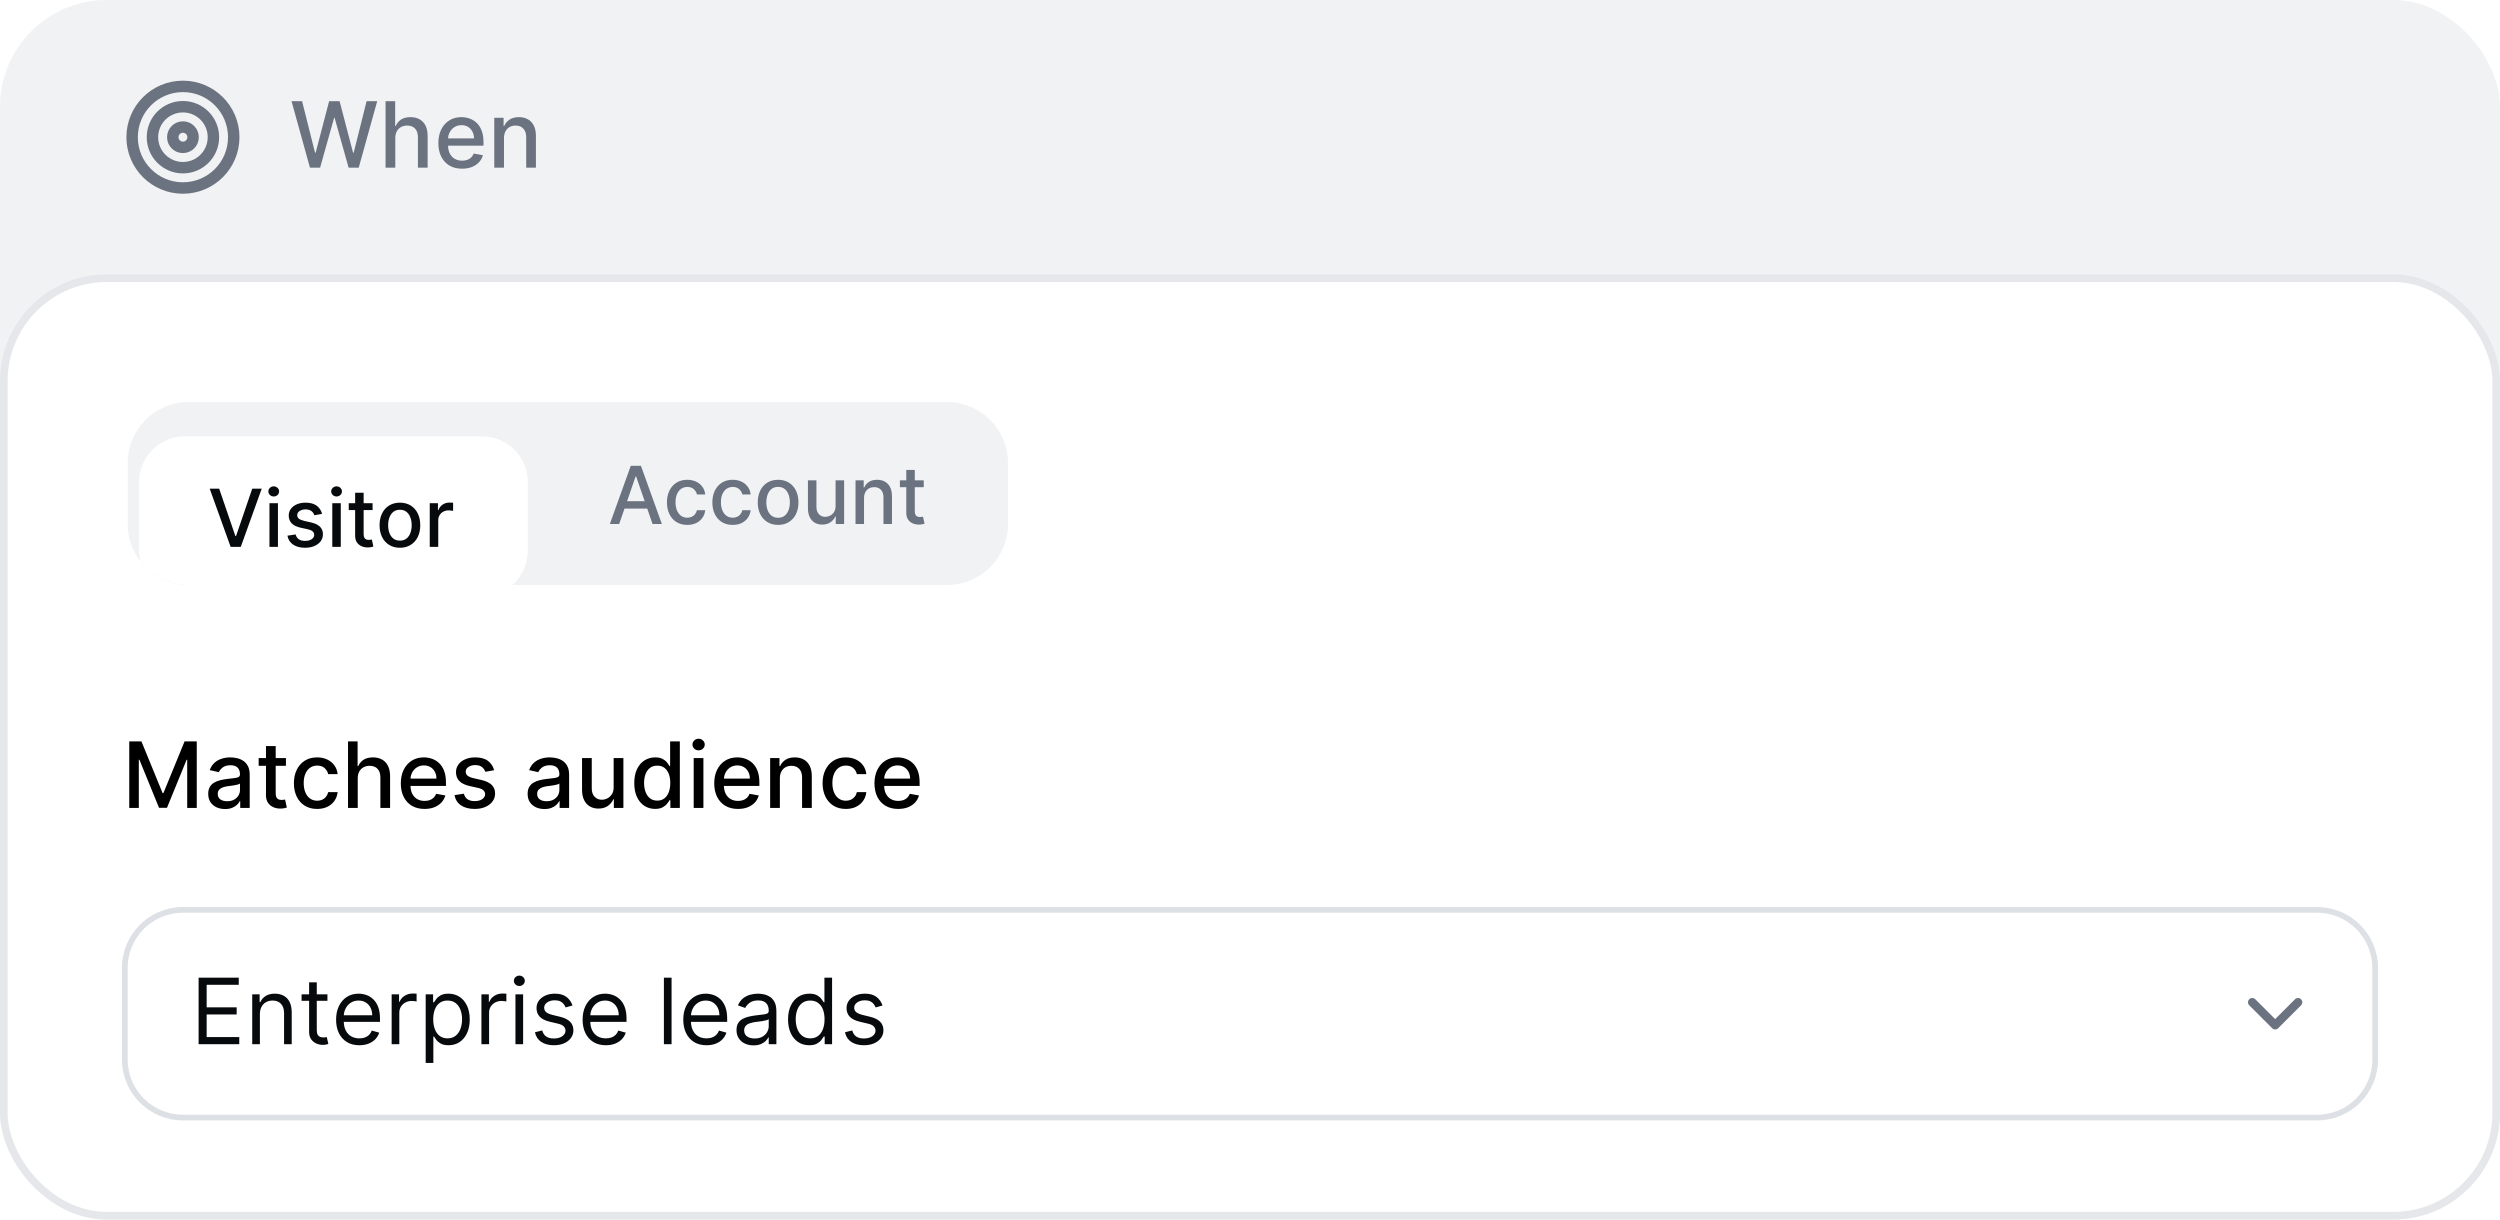 <svg width="328" height="160" viewBox="0 0 328 160" fill="none" xmlns="http://www.w3.org/2000/svg">
<rect width="328" height="160" rx="14" fill="#F0F2F4"/>
<g clip-path="url(#clip0_654_45912)">
<path d="M24.001 24.667C27.683 24.667 30.667 21.683 30.667 18.001C30.667 14.319 27.683 11.334 24.001 11.334C20.319 11.334 17.334 14.319 17.334 18.001C17.334 21.683 20.319 24.667 24.001 24.667Z" stroke="#6B7280" stroke-width="1.5" stroke-linecap="round" stroke-linejoin="round"/>
<path d="M24.001 22.001C26.21 22.001 28.001 20.21 28.001 18.001C28.001 15.791 26.21 14.001 24.001 14.001C21.791 14.001 20.001 15.791 20.001 18.001C20.001 20.21 21.791 22.001 24.001 22.001Z" stroke="#6B7280" stroke-width="1.5" stroke-linecap="round" stroke-linejoin="round"/>
<path d="M24.001 19.334C24.737 19.334 25.334 18.737 25.334 18.001C25.334 17.264 24.737 16.667 24.001 16.667C23.264 16.667 22.667 17.264 22.667 18.001C22.667 18.737 23.264 19.334 24.001 19.334Z" stroke="#6B7280" stroke-width="1.5" stroke-linecap="round" stroke-linejoin="round"/>
</g>
<path d="M40.668 22L38.247 13.273H39.632L41.332 20.031H41.413L43.182 13.273H44.554L46.322 20.035H46.403L48.099 13.273H49.489L47.064 22H45.739L43.902 15.463H43.834L41.997 22H40.668ZM51.861 18.114V22H50.587V13.273H51.844V16.52H51.925C52.078 16.168 52.313 15.888 52.628 15.68C52.944 15.473 53.355 15.369 53.864 15.369C54.313 15.369 54.705 15.462 55.04 15.646C55.378 15.831 55.64 16.107 55.824 16.473C56.012 16.837 56.105 17.291 56.105 17.837V22H54.831V17.99C54.831 17.51 54.708 17.138 54.461 16.874C54.213 16.607 53.87 16.473 53.429 16.473C53.128 16.473 52.858 16.537 52.62 16.665C52.384 16.793 52.198 16.98 52.061 17.227C51.928 17.472 51.861 17.767 51.861 18.114ZM60.627 22.132C59.982 22.132 59.426 21.994 58.961 21.719C58.498 21.44 58.14 21.05 57.887 20.547C57.637 20.041 57.512 19.449 57.512 18.77C57.512 18.099 57.637 17.509 57.887 16.997C58.14 16.486 58.492 16.087 58.944 15.8C59.398 15.513 59.929 15.369 60.537 15.369C60.907 15.369 61.265 15.43 61.611 15.553C61.958 15.675 62.269 15.867 62.544 16.128C62.82 16.389 63.037 16.729 63.196 17.146C63.355 17.561 63.435 18.065 63.435 18.659V19.111H58.232V18.156H62.186C62.186 17.821 62.118 17.524 61.982 17.266C61.846 17.004 61.654 16.798 61.407 16.648C61.162 16.497 60.875 16.422 60.546 16.422C60.188 16.422 59.875 16.51 59.608 16.686C59.344 16.859 59.14 17.087 58.995 17.368C58.853 17.646 58.782 17.949 58.782 18.276V19.021C58.782 19.459 58.858 19.831 59.012 20.138C59.168 20.445 59.385 20.679 59.664 20.841C59.942 21 60.267 21.079 60.64 21.079C60.881 21.079 61.101 21.046 61.3 20.977C61.499 20.906 61.671 20.801 61.816 20.662C61.961 20.523 62.071 20.351 62.148 20.146L63.354 20.364C63.258 20.719 63.084 21.03 62.834 21.297C62.587 21.561 62.276 21.767 61.901 21.915C61.529 22.06 61.104 22.132 60.627 22.132ZM66.123 18.114V22H64.849V15.454H66.072V16.52H66.153C66.303 16.173 66.539 15.895 66.86 15.685C67.184 15.474 67.592 15.369 68.083 15.369C68.529 15.369 68.92 15.463 69.255 15.651C69.59 15.835 69.85 16.111 70.035 16.477C70.219 16.844 70.312 17.297 70.312 17.837V22H69.038V17.99C69.038 17.516 68.914 17.145 68.667 16.878C68.42 16.608 68.08 16.473 67.648 16.473C67.353 16.473 67.09 16.537 66.86 16.665C66.633 16.793 66.452 16.98 66.319 17.227C66.188 17.472 66.123 17.767 66.123 18.114Z" fill="#6B7280"/>
<rect x="0.5" y="36.5" width="327" height="123" rx="13.5" fill="white"/>
<rect x="0.5" y="36.5" width="327" height="123" rx="13.5" stroke="#E5E7EB"/>
<g filter="url(#filter0_i_654_45912)">
<g clip-path="url(#clip1_654_45912)">
<path d="M16 60C16 55.582 19.582 52 24 52H123.5C127.918 52 131.5 55.582 131.5 60V68C131.5 72.418 127.918 76 123.5 76H24C19.582 76 16 72.418 16 68V60Z" fill="#F0F2F4"/>
<g filter="url(#filter1_dd_654_45912)">
<path d="M17.5 59.5C17.5 56.186 20.186 53.5 23.5 53.5H62.5C65.814 53.5 68.5 56.186 68.5 59.5V68.5C68.5 71.814 65.814 74.5 62.5 74.5H23.5C20.186 74.5 17.5 71.814 17.5 68.5V59.5Z" fill="white"/>
<path d="M28.006 60.364L30.132 66.583H30.218L32.343 60.364H33.588L30.84 68H29.509L26.761 60.364H28.006ZM34.602 68V62.273H35.716V68H34.602ZM35.165 61.389C34.971 61.389 34.804 61.324 34.665 61.195C34.528 61.063 34.46 60.907 34.46 60.725C34.46 60.541 34.528 60.385 34.665 60.255C34.804 60.124 34.971 60.058 35.165 60.058C35.358 60.058 35.524 60.124 35.66 60.255C35.8 60.385 35.869 60.541 35.869 60.725C35.869 60.907 35.8 61.063 35.66 61.195C35.524 61.324 35.358 61.389 35.165 61.389ZM41.508 63.671L40.498 63.85C40.455 63.721 40.388 63.598 40.296 63.481C40.207 63.364 40.085 63.268 39.931 63.194C39.777 63.119 39.584 63.082 39.353 63.082C39.037 63.082 38.774 63.153 38.562 63.294C38.351 63.434 38.245 63.614 38.245 63.835C38.245 64.026 38.316 64.181 38.458 64.297C38.6 64.414 38.828 64.51 39.144 64.585L40.054 64.793C40.581 64.915 40.974 65.103 41.232 65.356C41.491 65.61 41.62 65.939 41.62 66.344C41.62 66.688 41.52 66.993 41.322 67.262C41.125 67.528 40.85 67.737 40.498 67.888C40.147 68.04 39.741 68.116 39.278 68.116C38.637 68.116 38.114 67.979 37.709 67.705C37.303 67.43 37.055 67.038 36.963 66.531L38.04 66.367C38.107 66.648 38.245 66.86 38.454 67.004C38.663 67.146 38.935 67.217 39.271 67.217C39.636 67.217 39.928 67.141 40.147 66.99C40.366 66.835 40.475 66.648 40.475 66.427C40.475 66.248 40.408 66.097 40.274 65.975C40.142 65.853 39.94 65.761 39.666 65.699L38.697 65.487C38.162 65.365 37.767 65.171 37.511 64.905C37.257 64.639 37.13 64.302 37.13 63.895C37.13 63.557 37.225 63.261 37.414 63.007C37.603 62.754 37.864 62.556 38.197 62.414C38.53 62.27 38.912 62.198 39.342 62.198C39.961 62.198 40.448 62.332 40.803 62.601C41.159 62.867 41.394 63.224 41.508 63.671ZM42.846 68V62.273H43.961V68H42.846ZM43.409 61.389C43.215 61.389 43.048 61.324 42.909 61.195C42.772 61.063 42.704 60.907 42.704 60.725C42.704 60.541 42.772 60.385 42.909 60.255C43.048 60.124 43.215 60.058 43.409 60.058C43.603 60.058 43.768 60.124 43.905 60.255C44.044 60.385 44.113 60.541 44.113 60.725C44.113 60.907 44.044 61.063 43.905 61.195C43.768 61.324 43.603 61.389 43.409 61.389ZM48.134 62.273V63.168H45.005V62.273H48.134ZM45.844 60.901H46.959V66.318C46.959 66.535 46.992 66.697 47.056 66.807C47.121 66.914 47.204 66.987 47.306 67.027C47.41 67.064 47.524 67.083 47.645 67.083C47.735 67.083 47.813 67.076 47.88 67.064C47.947 67.052 48 67.042 48.037 67.034L48.238 67.955C48.174 67.98 48.082 68.005 47.962 68.03C47.843 68.057 47.694 68.072 47.515 68.075C47.222 68.079 46.948 68.027 46.695 67.918C46.441 67.809 46.236 67.64 46.079 67.411C45.923 67.182 45.844 66.895 45.844 66.549V60.901ZM51.718 68.116C51.181 68.116 50.713 67.993 50.312 67.746C49.912 67.5 49.601 67.156 49.38 66.714C49.159 66.271 49.048 65.754 49.048 65.162C49.048 64.568 49.159 64.049 49.38 63.604C49.601 63.159 49.912 62.813 50.312 62.567C50.713 62.321 51.181 62.198 51.718 62.198C52.255 62.198 52.724 62.321 53.124 62.567C53.524 62.813 53.835 63.159 54.056 63.604C54.277 64.049 54.388 64.568 54.388 65.162C54.388 65.754 54.277 66.271 54.056 66.714C53.835 67.156 53.524 67.5 53.124 67.746C52.724 67.993 52.255 68.116 51.718 68.116ZM51.722 67.18C52.07 67.18 52.358 67.088 52.587 66.904C52.816 66.72 52.985 66.475 53.094 66.169C53.206 65.864 53.262 65.527 53.262 65.159C53.262 64.793 53.206 64.458 53.094 64.152C52.985 63.844 52.816 63.596 52.587 63.41C52.358 63.224 52.07 63.13 51.722 63.13C51.371 63.13 51.081 63.224 50.849 63.41C50.621 63.596 50.45 63.844 50.339 64.152C50.229 64.458 50.174 64.793 50.174 65.159C50.174 65.527 50.229 65.864 50.339 66.169C50.45 66.475 50.621 66.72 50.849 66.904C51.081 67.088 51.371 67.18 51.722 67.18ZM55.632 68V62.273H56.71V63.182H56.77C56.874 62.874 57.058 62.632 57.321 62.455C57.587 62.276 57.888 62.187 58.224 62.187C58.293 62.187 58.375 62.19 58.47 62.194C58.567 62.199 58.643 62.206 58.697 62.213V63.279C58.653 63.267 58.573 63.253 58.459 63.239C58.344 63.221 58.23 63.212 58.116 63.212C57.852 63.212 57.617 63.268 57.411 63.38C57.207 63.489 57.045 63.642 56.926 63.839C56.807 64.033 56.747 64.254 56.747 64.502V68H55.632Z" fill="#070A0D"/>
</g>
<path d="M80.484 68H79.261L82.009 60.364H83.34L86.088 68H84.865L82.706 61.751H82.647L80.484 68ZM80.689 65.01H84.656V65.979H80.689V65.01ZM89.422 68.116C88.867 68.116 88.39 67.99 87.99 67.739C87.592 67.485 87.286 67.136 87.073 66.691C86.859 66.246 86.752 65.737 86.752 65.162C86.752 64.581 86.861 64.067 87.08 63.623C87.299 63.175 87.607 62.826 88.005 62.575C88.403 62.324 88.871 62.198 89.41 62.198C89.846 62.198 90.233 62.279 90.574 62.441C90.914 62.6 91.189 62.823 91.398 63.112C91.609 63.4 91.735 63.737 91.775 64.122H90.689C90.63 63.854 90.493 63.623 90.279 63.429C90.068 63.235 89.785 63.138 89.429 63.138C89.118 63.138 88.846 63.22 88.613 63.384C88.381 63.545 88.201 63.777 88.072 64.077C87.943 64.376 87.878 64.729 87.878 65.136C87.878 65.554 87.941 65.914 88.068 66.218C88.195 66.521 88.374 66.756 88.605 66.922C88.839 67.089 89.114 67.172 89.429 67.172C89.64 67.172 89.832 67.134 90.003 67.057C90.177 66.977 90.323 66.864 90.44 66.717C90.559 66.571 90.642 66.394 90.689 66.188H91.775C91.735 66.558 91.614 66.889 91.413 67.18C91.212 67.471 90.942 67.699 90.604 67.866C90.268 68.032 89.874 68.116 89.422 68.116ZM95.379 68.116C94.825 68.116 94.348 67.99 93.947 67.739C93.55 67.485 93.244 67.136 93.03 66.691C92.816 66.246 92.71 65.737 92.71 65.162C92.71 64.581 92.819 64.067 93.038 63.623C93.256 63.175 93.565 62.826 93.962 62.575C94.36 62.324 94.829 62.198 95.368 62.198C95.803 62.198 96.191 62.279 96.531 62.441C96.872 62.6 97.147 62.823 97.355 63.112C97.567 63.4 97.692 63.737 97.732 64.122H96.647C96.587 63.854 96.451 63.623 96.237 63.429C96.025 63.235 95.742 63.138 95.387 63.138C95.076 63.138 94.804 63.22 94.57 63.384C94.339 63.545 94.159 63.777 94.029 64.077C93.9 64.376 93.835 64.729 93.835 65.136C93.835 65.554 93.899 65.914 94.026 66.218C94.153 66.521 94.332 66.756 94.563 66.922C94.796 67.089 95.071 67.172 95.387 67.172C95.598 67.172 95.789 67.134 95.961 67.057C96.135 66.977 96.28 66.864 96.397 66.717C96.516 66.571 96.6 66.394 96.647 66.188H97.732C97.692 66.558 97.572 66.889 97.37 67.18C97.169 67.471 96.899 67.699 96.561 67.866C96.226 68.032 95.832 68.116 95.379 68.116ZM101.337 68.116C100.8 68.116 100.331 67.993 99.931 67.746C99.531 67.5 99.22 67.156 98.999 66.714C98.778 66.271 98.667 65.754 98.667 65.162C98.667 64.568 98.778 64.049 98.999 63.604C99.22 63.159 99.531 62.813 99.931 62.567C100.331 62.321 100.8 62.198 101.337 62.198C101.874 62.198 102.342 62.321 102.742 62.567C103.143 62.813 103.453 63.159 103.675 63.604C103.896 64.049 104.006 64.568 104.006 65.162C104.006 65.754 103.896 66.271 103.675 66.714C103.453 67.156 103.143 67.5 102.742 67.746C102.342 67.993 101.874 68.116 101.337 68.116ZM101.34 67.18C101.688 67.18 101.977 67.088 102.206 66.904C102.434 66.72 102.603 66.475 102.713 66.169C102.824 65.864 102.88 65.527 102.88 65.159C102.88 64.793 102.824 64.458 102.713 64.152C102.603 63.844 102.434 63.596 102.206 63.41C101.977 63.224 101.688 63.13 101.34 63.13C100.99 63.13 100.699 63.224 100.468 63.41C100.239 63.596 100.069 63.844 99.957 64.152C99.848 64.458 99.793 64.793 99.793 65.159C99.793 65.527 99.848 65.864 99.957 66.169C100.069 66.475 100.239 66.72 100.468 66.904C100.699 67.088 100.99 67.18 101.34 67.18ZM108.879 65.625V62.273H109.998V68H108.901V67.008H108.842C108.71 67.314 108.499 67.569 108.208 67.772C107.919 67.974 107.56 68.075 107.13 68.075C106.762 68.075 106.437 67.994 106.153 67.832C105.872 67.668 105.651 67.426 105.49 67.105C105.33 66.784 105.251 66.388 105.251 65.916V62.273H106.366V65.781C106.366 66.172 106.474 66.482 106.69 66.714C106.906 66.945 107.187 67.06 107.533 67.06C107.742 67.06 107.949 67.008 108.156 66.904C108.364 66.799 108.537 66.641 108.674 66.43C108.813 66.219 108.881 65.951 108.879 65.625ZM112.61 64.599V68H111.496V62.273H112.566V63.205H112.637C112.768 62.902 112.975 62.658 113.256 62.474C113.539 62.29 113.896 62.198 114.326 62.198C114.716 62.198 115.058 62.28 115.351 62.444C115.644 62.606 115.872 62.847 116.033 63.168C116.195 63.488 116.276 63.885 116.276 64.357V68H115.161V64.491C115.161 64.076 115.053 63.752 114.836 63.518C114.62 63.282 114.323 63.164 113.945 63.164C113.687 63.164 113.457 63.22 113.256 63.332C113.057 63.444 112.899 63.608 112.782 63.824C112.668 64.038 112.61 64.296 112.61 64.599ZM120.444 62.273V63.168H117.316V62.273H120.444ZM118.155 60.901H119.27V66.318C119.27 66.535 119.302 66.697 119.367 66.807C119.431 66.914 119.515 66.987 119.617 67.027C119.721 67.064 119.834 67.083 119.956 67.083C120.045 67.083 120.124 67.076 120.191 67.064C120.258 67.052 120.31 67.042 120.347 67.034L120.549 67.955C120.484 67.98 120.392 68.005 120.273 68.03C120.154 68.057 120.004 68.072 119.825 68.075C119.532 68.079 119.259 68.027 119.005 67.918C118.752 67.809 118.547 67.64 118.39 67.411C118.233 67.182 118.155 66.895 118.155 66.549V60.901Z" fill="#6B7280"/>
</g>
</g>
<path d="M16.959 97.273H18.557L21.335 104.057H21.438L24.216 97.273H25.814V106H24.561V99.685H24.48L21.906 105.987H20.866L18.293 99.68H18.212V106H16.959V97.273ZM29.531 106.145C29.116 106.145 28.741 106.068 28.406 105.915C28.071 105.759 27.805 105.533 27.609 105.237C27.416 104.942 27.319 104.58 27.319 104.151C27.319 103.781 27.39 103.477 27.532 103.239C27.674 103 27.866 102.811 28.108 102.672C28.349 102.533 28.619 102.428 28.917 102.357C29.216 102.286 29.52 102.232 29.829 102.195C30.221 102.149 30.539 102.112 30.784 102.084C31.028 102.053 31.206 102.003 31.316 101.935C31.427 101.866 31.483 101.756 31.483 101.602V101.572C31.483 101.2 31.378 100.912 31.167 100.707C30.96 100.503 30.65 100.401 30.238 100.401C29.809 100.401 29.471 100.496 29.224 100.686C28.98 100.874 28.811 101.082 28.717 101.312L27.52 101.04C27.662 100.642 27.869 100.321 28.142 100.077C28.417 99.829 28.734 99.651 29.092 99.54C29.45 99.426 29.826 99.369 30.221 99.369C30.483 99.369 30.76 99.401 31.052 99.463C31.348 99.523 31.623 99.633 31.879 99.796C32.137 99.957 32.349 100.189 32.514 100.49C32.679 100.788 32.761 101.176 32.761 101.653V106H31.517V105.105H31.466C31.383 105.27 31.26 105.432 31.095 105.591C30.93 105.75 30.718 105.882 30.46 105.987C30.201 106.092 29.892 106.145 29.531 106.145ZM29.808 105.122C30.16 105.122 30.461 105.053 30.711 104.913C30.964 104.774 31.156 104.592 31.287 104.368C31.42 104.141 31.487 103.898 31.487 103.639V102.795C31.441 102.841 31.353 102.884 31.223 102.923C31.095 102.96 30.948 102.993 30.784 103.021C30.619 103.047 30.459 103.071 30.302 103.094C30.146 103.114 30.015 103.131 29.91 103.145C29.663 103.176 29.437 103.229 29.233 103.303C29.031 103.376 28.869 103.483 28.747 103.622C28.628 103.759 28.568 103.94 28.568 104.168C28.568 104.483 28.684 104.722 28.917 104.884C29.15 105.043 29.447 105.122 29.808 105.122ZM37.514 99.454V100.477H33.938V99.454H37.514ZM34.897 97.886H36.171V104.078C36.171 104.325 36.208 104.511 36.282 104.636C36.356 104.759 36.451 104.842 36.568 104.888C36.687 104.93 36.816 104.952 36.955 104.952C37.057 104.952 37.147 104.945 37.224 104.93C37.3 104.916 37.36 104.905 37.403 104.896L37.633 105.949C37.559 105.977 37.454 106.006 37.318 106.034C37.181 106.065 37.011 106.082 36.806 106.085C36.471 106.091 36.158 106.031 35.869 105.906C35.579 105.781 35.344 105.588 35.166 105.327C34.986 105.065 34.897 104.737 34.897 104.342V97.886ZM41.61 106.132C40.976 106.132 40.431 105.989 39.973 105.702C39.519 105.412 39.169 105.013 38.925 104.504C38.681 103.996 38.559 103.413 38.559 102.757C38.559 102.092 38.684 101.506 38.934 100.997C39.184 100.486 39.536 100.087 39.99 99.8C40.445 99.513 40.98 99.369 41.597 99.369C42.094 99.369 42.537 99.462 42.926 99.646C43.316 99.828 43.63 100.084 43.868 100.413C44.11 100.743 44.253 101.128 44.299 101.568H43.059C42.99 101.261 42.834 100.997 42.59 100.776C42.348 100.554 42.025 100.443 41.618 100.443C41.263 100.443 40.952 100.537 40.685 100.724C40.421 100.909 40.215 101.173 40.067 101.517C39.919 101.858 39.846 102.261 39.846 102.727C39.846 103.205 39.918 103.616 40.063 103.963C40.208 104.31 40.412 104.578 40.676 104.768C40.944 104.959 41.258 105.054 41.618 105.054C41.86 105.054 42.078 105.01 42.275 104.922C42.473 104.831 42.64 104.702 42.773 104.534C42.909 104.366 43.005 104.165 43.059 103.929H44.299C44.253 104.352 44.115 104.73 43.885 105.062C43.655 105.395 43.347 105.656 42.961 105.847C42.577 106.037 42.127 106.132 41.61 106.132ZM46.935 102.114V106H45.661V97.273H46.918V100.52H46.999C47.153 100.168 47.387 99.888 47.702 99.68C48.018 99.473 48.43 99.369 48.938 99.369C49.387 99.369 49.779 99.462 50.114 99.646C50.452 99.831 50.714 100.107 50.898 100.473C51.086 100.837 51.18 101.291 51.18 101.837V106H49.906V101.99C49.906 101.51 49.782 101.138 49.535 100.874C49.288 100.607 48.944 100.473 48.504 100.473C48.202 100.473 47.932 100.537 47.694 100.665C47.458 100.793 47.272 100.98 47.136 101.227C47.002 101.472 46.935 101.767 46.935 102.114ZM55.701 106.132C55.056 106.132 54.501 105.994 54.035 105.719C53.572 105.44 53.214 105.05 52.961 104.547C52.711 104.041 52.586 103.449 52.586 102.77C52.586 102.099 52.711 101.509 52.961 100.997C53.214 100.486 53.566 100.087 54.018 99.8C54.472 99.513 55.004 99.369 55.611 99.369C55.981 99.369 56.339 99.43 56.685 99.553C57.032 99.675 57.343 99.867 57.619 100.128C57.894 100.389 58.111 100.729 58.271 101.146C58.43 101.561 58.509 102.065 58.509 102.659V103.111H53.306V102.156H57.261C57.261 101.821 57.193 101.524 57.056 101.266C56.92 101.004 56.728 100.798 56.481 100.648C56.236 100.497 55.95 100.422 55.62 100.422C55.262 100.422 54.95 100.51 54.682 100.686C54.418 100.859 54.214 101.087 54.069 101.368C53.927 101.646 53.856 101.949 53.856 102.276V103.021C53.856 103.459 53.932 103.831 54.086 104.138C54.242 104.445 54.459 104.679 54.738 104.841C55.016 105 55.342 105.08 55.714 105.08C55.955 105.08 56.175 105.045 56.374 104.977C56.573 104.906 56.745 104.801 56.89 104.662C57.035 104.523 57.146 104.351 57.222 104.146L58.428 104.364C58.332 104.719 58.158 105.03 57.908 105.297C57.661 105.561 57.35 105.767 56.975 105.915C56.603 106.06 56.178 106.132 55.701 106.132ZM64.828 101.053L63.673 101.257C63.625 101.109 63.548 100.969 63.443 100.835C63.341 100.702 63.201 100.592 63.025 100.507C62.849 100.422 62.629 100.379 62.365 100.379C62.004 100.379 61.703 100.46 61.461 100.622C61.22 100.781 61.099 100.987 61.099 101.24C61.099 101.459 61.18 101.635 61.342 101.768C61.504 101.902 61.765 102.011 62.126 102.097L63.166 102.335C63.768 102.474 64.217 102.689 64.512 102.979C64.808 103.268 64.956 103.645 64.956 104.108C64.956 104.5 64.842 104.849 64.615 105.156C64.39 105.46 64.076 105.699 63.673 105.872C63.272 106.045 62.808 106.132 62.279 106.132C61.547 106.132 60.949 105.976 60.485 105.663C60.022 105.348 59.738 104.901 59.633 104.321L60.865 104.134C60.941 104.455 61.099 104.697 61.338 104.862C61.576 105.024 61.887 105.105 62.271 105.105C62.689 105.105 63.022 105.018 63.272 104.845C63.522 104.669 63.647 104.455 63.647 104.202C63.647 103.997 63.571 103.825 63.417 103.686C63.267 103.547 63.035 103.442 62.723 103.371L61.615 103.128C61.004 102.989 60.552 102.767 60.26 102.463C59.97 102.159 59.825 101.774 59.825 101.308C59.825 100.922 59.933 100.584 60.149 100.294C60.365 100.004 60.663 99.778 61.044 99.617C61.424 99.452 61.86 99.369 62.352 99.369C63.059 99.369 63.616 99.523 64.022 99.829C64.429 100.134 64.697 100.541 64.828 101.053ZM71.437 106.145C71.022 106.145 70.647 106.068 70.312 105.915C69.977 105.759 69.711 105.533 69.515 105.237C69.322 104.942 69.225 104.58 69.225 104.151C69.225 103.781 69.296 103.477 69.439 103.239C69.581 103 69.772 102.811 70.014 102.672C70.255 102.533 70.525 102.428 70.823 102.357C71.122 102.286 71.426 102.232 71.735 102.195C72.127 102.149 72.446 102.112 72.69 102.084C72.934 102.053 73.112 102.003 73.223 101.935C73.334 101.866 73.389 101.756 73.389 101.602V101.572C73.389 101.2 73.284 100.912 73.073 100.707C72.866 100.503 72.556 100.401 72.144 100.401C71.716 100.401 71.377 100.496 71.13 100.686C70.886 100.874 70.717 101.082 70.623 101.312L69.426 101.04C69.568 100.642 69.775 100.321 70.048 100.077C70.323 99.829 70.64 99.651 70.998 99.54C71.356 99.426 71.733 99.369 72.127 99.369C72.389 99.369 72.666 99.401 72.959 99.463C73.254 99.523 73.529 99.633 73.785 99.796C74.044 99.957 74.255 100.189 74.42 100.49C74.585 100.788 74.667 101.176 74.667 101.653V106H73.423V105.105H73.372C73.289 105.27 73.166 105.432 73.001 105.591C72.836 105.75 72.625 105.882 72.366 105.987C72.108 106.092 71.798 106.145 71.437 106.145ZM71.714 105.122C72.066 105.122 72.368 105.053 72.618 104.913C72.87 104.774 73.062 104.592 73.193 104.368C73.326 104.141 73.393 103.898 73.393 103.639V102.795C73.348 102.841 73.26 102.884 73.129 102.923C73.001 102.96 72.855 102.993 72.69 103.021C72.525 103.047 72.365 103.071 72.209 103.094C72.052 103.114 71.921 103.131 71.816 103.145C71.569 103.176 71.343 103.229 71.139 103.303C70.937 103.376 70.775 103.483 70.653 103.622C70.534 103.759 70.474 103.94 70.474 104.168C70.474 104.483 70.591 104.722 70.823 104.884C71.056 105.043 71.353 105.122 71.714 105.122ZM80.511 103.286V99.454H81.789V106H80.536V104.866H80.468C80.317 105.216 80.076 105.507 79.744 105.74C79.414 105.97 79.004 106.085 78.512 106.085C78.092 106.085 77.719 105.993 77.396 105.808C77.075 105.621 76.822 105.344 76.637 104.977C76.455 104.611 76.364 104.158 76.364 103.618V99.454H77.638V103.464C77.638 103.911 77.762 104.266 78.009 104.53C78.256 104.794 78.577 104.926 78.972 104.926C79.211 104.926 79.448 104.866 79.684 104.747C79.923 104.628 80.12 104.447 80.276 104.206C80.435 103.964 80.513 103.658 80.511 103.286ZM85.951 106.128C85.423 106.128 84.951 105.993 84.537 105.723C84.125 105.45 83.801 105.062 83.565 104.56C83.332 104.054 83.216 103.447 83.216 102.74C83.216 102.033 83.334 101.428 83.569 100.925C83.808 100.422 84.135 100.037 84.549 99.77C84.964 99.503 85.434 99.369 85.96 99.369C86.366 99.369 86.693 99.438 86.94 99.574C87.19 99.707 87.383 99.864 87.519 100.043C87.659 100.222 87.767 100.379 87.843 100.516H87.92V97.273H89.194V106H87.95V104.982H87.843C87.767 105.121 87.656 105.28 87.511 105.459C87.369 105.638 87.173 105.794 86.923 105.928C86.673 106.061 86.349 106.128 85.951 106.128ZM86.233 105.041C86.599 105.041 86.909 104.945 87.162 104.751C87.417 104.555 87.61 104.284 87.741 103.938C87.875 103.591 87.941 103.187 87.941 102.727C87.941 102.273 87.876 101.875 87.745 101.534C87.615 101.193 87.423 100.928 87.17 100.737C86.917 100.547 86.605 100.452 86.233 100.452C85.849 100.452 85.529 100.551 85.274 100.75C85.018 100.949 84.825 101.22 84.694 101.564C84.566 101.908 84.502 102.295 84.502 102.727C84.502 103.165 84.568 103.558 84.698 103.908C84.829 104.257 85.022 104.534 85.278 104.739C85.537 104.94 85.855 105.041 86.233 105.041ZM91.013 106V99.454H92.287V106H91.013ZM91.656 98.445C91.435 98.445 91.244 98.371 91.085 98.223C90.929 98.072 90.851 97.894 90.851 97.686C90.851 97.476 90.929 97.297 91.085 97.149C91.244 96.999 91.435 96.923 91.656 96.923C91.878 96.923 92.067 96.999 92.223 97.149C92.382 97.297 92.462 97.476 92.462 97.686C92.462 97.894 92.382 98.072 92.223 98.223C92.067 98.371 91.878 98.445 91.656 98.445ZM96.822 106.132C96.177 106.132 95.622 105.994 95.156 105.719C94.693 105.44 94.335 105.05 94.082 104.547C93.832 104.041 93.707 103.449 93.707 102.77C93.707 102.099 93.832 101.509 94.082 100.997C94.335 100.486 94.687 100.087 95.139 99.8C95.593 99.513 96.125 99.369 96.733 99.369C97.102 99.369 97.46 99.43 97.806 99.553C98.153 99.675 98.464 99.867 98.74 100.128C99.015 100.389 99.233 100.729 99.392 101.146C99.551 101.561 99.63 102.065 99.63 102.659V103.111H94.427V102.156H98.382C98.382 101.821 98.314 101.524 98.177 101.266C98.041 101.004 97.849 100.798 97.602 100.648C97.358 100.497 97.071 100.422 96.741 100.422C96.383 100.422 96.071 100.51 95.804 100.686C95.539 100.859 95.335 101.087 95.19 101.368C95.048 101.646 94.977 101.949 94.977 102.276V103.021C94.977 103.459 95.054 103.831 95.207 104.138C95.363 104.445 95.581 104.679 95.859 104.841C96.137 105 96.463 105.08 96.835 105.08C97.076 105.08 97.296 105.045 97.495 104.977C97.694 104.906 97.866 104.801 98.011 104.662C98.156 104.523 98.267 104.351 98.343 104.146L99.549 104.364C99.453 104.719 99.279 105.03 99.029 105.297C98.782 105.561 98.471 105.767 98.096 105.915C97.724 106.06 97.299 106.132 96.822 106.132ZM102.318 102.114V106H101.044V99.454H102.267V100.52H102.348C102.499 100.173 102.734 99.895 103.055 99.685C103.379 99.474 103.787 99.369 104.278 99.369C104.724 99.369 105.115 99.463 105.45 99.651C105.786 99.835 106.045 100.111 106.23 100.477C106.415 100.844 106.507 101.297 106.507 101.837V106H105.233V101.99C105.233 101.516 105.109 101.145 104.862 100.878C104.615 100.608 104.276 100.473 103.844 100.473C103.548 100.473 103.286 100.537 103.055 100.665C102.828 100.793 102.648 100.98 102.514 101.227C102.384 101.472 102.318 101.767 102.318 102.114ZM110.973 106.132C110.339 106.132 109.794 105.989 109.337 105.702C108.882 105.412 108.533 105.013 108.288 104.504C108.044 103.996 107.922 103.413 107.922 102.757C107.922 102.092 108.047 101.506 108.297 100.997C108.547 100.486 108.899 100.087 109.354 99.8C109.808 99.513 110.344 99.369 110.96 99.369C111.457 99.369 111.901 99.462 112.29 99.646C112.679 99.828 112.993 100.084 113.232 100.413C113.473 100.743 113.616 101.128 113.662 101.568H112.422C112.354 101.261 112.197 100.997 111.953 100.776C111.712 100.554 111.388 100.443 110.982 100.443C110.626 100.443 110.315 100.537 110.048 100.724C109.784 100.909 109.578 101.173 109.43 101.517C109.283 101.858 109.209 102.261 109.209 102.727C109.209 103.205 109.281 103.616 109.426 103.963C109.571 104.31 109.776 104.578 110.04 104.768C110.307 104.959 110.621 105.054 110.982 105.054C111.223 105.054 111.442 105.01 111.638 104.922C111.837 104.831 112.003 104.702 112.136 104.534C112.273 104.366 112.368 104.165 112.422 103.929H113.662C113.616 104.352 113.479 104.73 113.249 105.062C113.018 105.395 112.71 105.656 112.324 105.847C111.94 106.037 111.49 106.132 110.973 106.132ZM117.846 106.132C117.201 106.132 116.645 105.994 116.179 105.719C115.716 105.44 115.358 105.05 115.105 104.547C114.855 104.041 114.73 103.449 114.73 102.77C114.73 102.099 114.855 101.509 115.105 100.997C115.358 100.486 115.711 100.087 116.162 99.8C116.617 99.513 117.148 99.369 117.756 99.369C118.125 99.369 118.483 99.43 118.83 99.553C119.176 99.675 119.488 99.867 119.763 100.128C120.039 100.389 120.256 100.729 120.415 101.146C120.574 101.561 120.654 102.065 120.654 102.659V103.111H115.451V102.156H119.405C119.405 101.821 119.337 101.524 119.201 101.266C119.064 101.004 118.873 100.798 118.625 100.648C118.381 100.497 118.094 100.422 117.765 100.422C117.407 100.422 117.094 100.51 116.827 100.686C116.563 100.859 116.358 101.087 116.213 101.368C116.071 101.646 116 101.949 116 102.276V103.021C116 103.459 116.077 103.831 116.23 104.138C116.387 104.445 116.604 104.679 116.882 104.841C117.161 105 117.486 105.08 117.858 105.08C118.1 105.08 118.32 105.045 118.519 104.977C118.718 104.906 118.89 104.801 119.034 104.662C119.179 104.523 119.29 104.351 119.367 104.146L120.573 104.364C120.476 104.719 120.303 105.03 120.053 105.297C119.806 105.561 119.495 105.767 119.12 105.915C118.748 106.06 118.323 106.132 117.846 106.132Z" fill="black"/>
<g filter="url(#filter2_dd_654_45912)">
<path d="M16 124C16 119.582 19.582 116 24 116H304C308.418 116 312 119.582 312 124V136C312 140.418 308.418 144 304 144H24C19.582 144 16 140.418 16 136V124Z" fill="white"/>
<path d="M24 116.375H304C308.211 116.375 311.625 119.789 311.625 124V136C311.625 140.211 308.211 143.625 304 143.625H24C19.789 143.625 16.375 140.211 16.375 136V124C16.375 119.789 19.789 116.375 24 116.375Z" stroke="#DDE0E4" stroke-width="0.75"/>
<path d="M26.057 134V125.273H31.324V126.21H27.114V129.159H31.051V130.097H27.114V133.062H31.392V134H26.057ZM34.098 130.062V134H33.092V127.455H34.064V128.477H34.149C34.303 128.145 34.535 127.878 34.848 127.676C35.16 127.472 35.564 127.369 36.058 127.369C36.501 127.369 36.889 127.46 37.222 127.642C37.554 127.821 37.812 128.094 37.997 128.46C38.182 128.824 38.274 129.284 38.274 129.841V134H37.269V129.909C37.269 129.395 37.135 128.994 36.868 128.707C36.601 128.418 36.234 128.273 35.769 128.273C35.447 128.273 35.16 128.342 34.908 128.482C34.658 128.621 34.46 128.824 34.315 129.091C34.17 129.358 34.098 129.682 34.098 130.062ZM42.959 127.455V128.307H39.566V127.455H42.959ZM40.555 125.886H41.561V132.125C41.561 132.409 41.602 132.622 41.684 132.764C41.77 132.903 41.877 132.997 42.008 133.045C42.142 133.091 42.282 133.114 42.43 133.114C42.541 133.114 42.632 133.108 42.703 133.097C42.774 133.082 42.831 133.071 42.873 133.062L43.078 133.966C43.01 133.991 42.914 134.017 42.792 134.043C42.67 134.071 42.515 134.085 42.328 134.085C42.044 134.085 41.765 134.024 41.492 133.902C41.223 133.78 40.998 133.594 40.819 133.344C40.643 133.094 40.555 132.778 40.555 132.398V125.886ZM47.145 134.136C46.515 134.136 45.971 133.997 45.513 133.719C45.059 133.438 44.708 133.045 44.461 132.543C44.216 132.037 44.094 131.449 44.094 130.778C44.094 130.108 44.216 129.517 44.461 129.006C44.708 128.491 45.051 128.091 45.492 127.804C45.935 127.514 46.452 127.369 47.043 127.369C47.384 127.369 47.721 127.426 48.053 127.54C48.385 127.653 48.688 127.838 48.961 128.094C49.233 128.347 49.451 128.682 49.613 129.099C49.775 129.517 49.855 130.031 49.855 130.642V131.068H44.81V130.199H48.833C48.833 129.83 48.759 129.5 48.611 129.21C48.466 128.92 48.259 128.692 47.989 128.524C47.722 128.357 47.407 128.273 47.043 128.273C46.642 128.273 46.296 128.372 46.003 128.571C45.713 128.767 45.49 129.023 45.334 129.338C45.178 129.653 45.1 129.991 45.1 130.352V130.932C45.1 131.426 45.185 131.845 45.355 132.189C45.529 132.53 45.769 132.79 46.076 132.969C46.383 133.145 46.739 133.233 47.145 133.233C47.409 133.233 47.648 133.196 47.861 133.122C48.077 133.045 48.263 132.932 48.419 132.781C48.576 132.628 48.696 132.437 48.782 132.21L49.753 132.483C49.651 132.812 49.479 133.102 49.238 133.352C48.996 133.599 48.698 133.793 48.343 133.932C47.988 134.068 47.588 134.136 47.145 134.136ZM51.385 134V127.455H52.357V128.443H52.425C52.544 128.119 52.76 127.857 53.073 127.655C53.385 127.453 53.738 127.352 54.13 127.352C54.203 127.352 54.296 127.354 54.407 127.357C54.517 127.359 54.601 127.364 54.658 127.369V128.392C54.624 128.384 54.546 128.371 54.424 128.354C54.304 128.334 54.178 128.324 54.044 128.324C53.726 128.324 53.442 128.391 53.192 128.524C52.945 128.655 52.749 128.837 52.604 129.07C52.462 129.3 52.391 129.562 52.391 129.858V134H51.385ZM55.85 136.455V127.455H56.822V128.494H56.941C57.015 128.381 57.117 128.236 57.248 128.06C57.381 127.881 57.572 127.722 57.819 127.582C58.069 127.44 58.407 127.369 58.833 127.369C59.384 127.369 59.87 127.507 60.291 127.783C60.711 128.058 61.039 128.449 61.275 128.955C61.511 129.46 61.629 130.057 61.629 130.744C61.629 131.438 61.511 132.038 61.275 132.547C61.039 133.053 60.712 133.445 60.295 133.723C59.877 133.999 59.396 134.136 58.85 134.136C58.43 134.136 58.093 134.067 57.84 133.928C57.587 133.786 57.393 133.625 57.256 133.446C57.12 133.264 57.015 133.114 56.941 132.994H56.856V136.455H55.85ZM56.839 130.727C56.839 131.222 56.911 131.658 57.056 132.036C57.201 132.411 57.413 132.705 57.691 132.918C57.969 133.128 58.31 133.233 58.714 133.233C59.134 133.233 59.485 133.122 59.766 132.901C60.05 132.676 60.264 132.375 60.406 131.997C60.55 131.616 60.623 131.193 60.623 130.727C60.623 130.267 60.552 129.852 60.41 129.483C60.271 129.111 60.059 128.817 59.775 128.601C59.494 128.382 59.14 128.273 58.714 128.273C58.305 128.273 57.961 128.376 57.682 128.584C57.404 128.788 57.194 129.075 57.052 129.445C56.91 129.811 56.839 130.239 56.839 130.727ZM63.163 134V127.455H64.134V128.443H64.202C64.322 128.119 64.538 127.857 64.85 127.655C65.163 127.453 65.515 127.352 65.907 127.352C65.981 127.352 66.073 127.354 66.184 127.357C66.295 127.359 66.379 127.364 66.435 127.369V128.392C66.401 128.384 66.323 128.371 66.201 128.354C66.082 128.334 65.955 128.324 65.822 128.324C65.504 128.324 65.219 128.391 64.969 128.524C64.722 128.655 64.526 128.837 64.381 129.07C64.239 129.3 64.168 129.562 64.168 129.858V134H63.163ZM67.627 134V127.455H68.633V134H67.627ZM68.139 126.364C67.943 126.364 67.774 126.297 67.632 126.163C67.493 126.03 67.423 125.869 67.423 125.682C67.423 125.494 67.493 125.334 67.632 125.2C67.774 125.067 67.943 125 68.139 125C68.335 125 68.502 125.067 68.642 125.2C68.784 125.334 68.855 125.494 68.855 125.682C68.855 125.869 68.784 126.03 68.642 126.163C68.502 126.297 68.335 126.364 68.139 126.364ZM75.112 128.92L74.208 129.176C74.151 129.026 74.067 128.879 73.957 128.737C73.849 128.592 73.701 128.473 73.513 128.379C73.326 128.286 73.086 128.239 72.793 128.239C72.393 128.239 72.059 128.331 71.792 128.516C71.528 128.697 71.396 128.929 71.396 129.21C71.396 129.46 71.487 129.658 71.668 129.803C71.85 129.947 72.134 130.068 72.521 130.165L73.492 130.403C74.077 130.545 74.513 130.763 74.8 131.055C75.087 131.345 75.231 131.719 75.231 132.176C75.231 132.551 75.123 132.886 74.907 133.182C74.694 133.477 74.396 133.71 74.012 133.881C73.629 134.051 73.183 134.136 72.674 134.136C72.006 134.136 71.454 133.991 71.016 133.702C70.579 133.412 70.302 132.989 70.185 132.432L71.14 132.193C71.231 132.545 71.403 132.81 71.656 132.986C71.911 133.162 72.245 133.25 72.657 133.25C73.126 133.25 73.498 133.151 73.773 132.952C74.052 132.75 74.191 132.509 74.191 132.227C74.191 132 74.112 131.81 73.952 131.656C73.793 131.5 73.549 131.384 73.219 131.307L72.129 131.051C71.529 130.909 71.089 130.689 70.808 130.391C70.529 130.089 70.39 129.713 70.39 129.261C70.39 128.892 70.494 128.565 70.701 128.281C70.911 127.997 71.197 127.774 71.558 127.612C71.921 127.45 72.333 127.369 72.793 127.369C73.441 127.369 73.95 127.511 74.319 127.795C74.691 128.08 74.955 128.455 75.112 128.92ZM79.489 134.136C78.858 134.136 78.314 133.997 77.857 133.719C77.402 133.438 77.052 133.045 76.804 132.543C76.56 132.037 76.438 131.449 76.438 130.778C76.438 130.108 76.56 129.517 76.804 129.006C77.052 128.491 77.395 128.091 77.836 127.804C78.279 127.514 78.796 127.369 79.387 127.369C79.728 127.369 80.064 127.426 80.397 127.54C80.729 127.653 81.032 127.838 81.304 128.094C81.577 128.347 81.794 128.682 81.956 129.099C82.118 129.517 82.199 130.031 82.199 130.642V131.068H77.154V130.199H81.177C81.177 129.83 81.103 129.5 80.955 129.21C80.81 128.92 80.603 128.692 80.333 128.524C80.066 128.357 79.75 128.273 79.387 128.273C78.986 128.273 78.64 128.372 78.347 128.571C78.057 128.767 77.834 129.023 77.678 129.338C77.522 129.653 77.444 129.991 77.444 130.352V130.932C77.444 131.426 77.529 131.845 77.699 132.189C77.873 132.53 78.113 132.79 78.419 132.969C78.726 133.145 79.083 133.233 79.489 133.233C79.753 133.233 79.992 133.196 80.205 133.122C80.421 133.045 80.607 132.932 80.763 132.781C80.919 132.628 81.04 132.437 81.125 132.21L82.097 132.483C81.995 132.812 81.823 133.102 81.581 133.352C81.34 133.599 81.041 133.793 80.686 133.932C80.331 134.068 79.932 134.136 79.489 134.136ZM88.11 125.273V134H87.104V125.273H88.11ZM92.696 134.136C92.065 134.136 91.521 133.997 91.064 133.719C90.609 133.438 90.258 133.045 90.011 132.543C89.767 132.037 89.645 131.449 89.645 130.778C89.645 130.108 89.767 129.517 90.011 129.006C90.258 128.491 90.602 128.091 91.043 127.804C91.486 127.514 92.003 127.369 92.594 127.369C92.935 127.369 93.271 127.426 93.604 127.54C93.936 127.653 94.239 127.838 94.511 128.094C94.784 128.347 95.001 128.682 95.163 129.099C95.325 129.517 95.406 130.031 95.406 130.642V131.068H90.361V130.199H94.383C94.383 129.83 94.31 129.5 94.162 129.21C94.017 128.92 93.81 128.692 93.54 128.524C93.273 128.357 92.957 128.273 92.594 128.273C92.193 128.273 91.847 128.372 91.554 128.571C91.264 128.767 91.041 129.023 90.885 129.338C90.729 129.653 90.651 129.991 90.651 130.352V130.932C90.651 131.426 90.736 131.845 90.906 132.189C91.079 132.53 91.32 132.79 91.626 132.969C91.933 133.145 92.29 133.233 92.696 133.233C92.96 133.233 93.199 133.196 93.412 133.122C93.628 133.045 93.814 132.932 93.97 132.781C94.126 132.628 94.247 132.437 94.332 132.21L95.304 132.483C95.202 132.812 95.03 133.102 94.788 133.352C94.547 133.599 94.249 133.793 93.894 133.932C93.538 134.068 93.139 134.136 92.696 134.136ZM98.862 134.153C98.447 134.153 98.071 134.075 97.733 133.919C97.395 133.76 97.126 133.531 96.928 133.233C96.729 132.932 96.629 132.568 96.629 132.142C96.629 131.767 96.703 131.463 96.851 131.23C96.999 130.994 97.196 130.81 97.443 130.676C97.69 130.543 97.963 130.443 98.261 130.378C98.562 130.31 98.865 130.256 99.169 130.216C99.567 130.165 99.889 130.126 100.136 130.101C100.386 130.072 100.568 130.026 100.682 129.96C100.798 129.895 100.857 129.781 100.857 129.619V129.585C100.857 129.165 100.741 128.838 100.511 128.605C100.284 128.372 99.939 128.256 99.476 128.256C98.996 128.256 98.619 128.361 98.347 128.571C98.074 128.781 97.882 129.006 97.771 129.244L96.817 128.903C96.987 128.506 97.215 128.196 97.499 127.974C97.785 127.75 98.098 127.594 98.436 127.506C98.777 127.415 99.112 127.369 99.442 127.369C99.652 127.369 99.894 127.395 100.166 127.446C100.442 127.494 100.707 127.595 100.963 127.749C101.222 127.902 101.436 128.134 101.607 128.443C101.777 128.753 101.862 129.168 101.862 129.688V134H100.857V133.114H100.805C100.737 133.256 100.624 133.408 100.464 133.57C100.305 133.732 100.094 133.869 99.829 133.983C99.565 134.097 99.243 134.153 98.862 134.153ZM99.016 133.25C99.413 133.25 99.749 133.172 100.021 133.016C100.297 132.859 100.504 132.658 100.643 132.411C100.786 132.163 100.857 131.903 100.857 131.631V130.71C100.814 130.761 100.72 130.808 100.575 130.851C100.433 130.891 100.268 130.926 100.081 130.957C99.896 130.986 99.716 131.011 99.54 131.034C99.367 131.054 99.226 131.071 99.118 131.085C98.856 131.119 98.612 131.175 98.385 131.251C98.16 131.325 97.979 131.437 97.84 131.588C97.703 131.736 97.635 131.937 97.635 132.193C97.635 132.543 97.764 132.807 98.023 132.986C98.284 133.162 98.615 133.25 99.016 133.25ZM106.169 134.136C105.624 134.136 105.142 133.999 104.725 133.723C104.307 133.445 103.98 133.053 103.745 132.547C103.509 132.038 103.391 131.438 103.391 130.744C103.391 130.057 103.509 129.46 103.745 128.955C103.98 128.449 104.309 128.058 104.729 127.783C105.15 127.507 105.635 127.369 106.186 127.369C106.613 127.369 106.949 127.44 107.196 127.582C107.446 127.722 107.637 127.881 107.767 128.06C107.901 128.236 108.005 128.381 108.078 128.494H108.164V125.273H109.169V134H108.198V132.994H108.078C108.005 133.114 107.9 133.264 107.763 133.446C107.627 133.625 107.432 133.786 107.179 133.928C106.926 134.067 106.59 134.136 106.169 134.136ZM106.306 133.233C106.709 133.233 107.05 133.128 107.328 132.918C107.607 132.705 107.819 132.411 107.963 132.036C108.108 131.658 108.181 131.222 108.181 130.727C108.181 130.239 108.11 129.811 107.968 129.445C107.826 129.075 107.615 128.788 107.337 128.584C107.059 128.376 106.715 128.273 106.306 128.273C105.88 128.273 105.525 128.382 105.24 128.601C104.959 128.817 104.748 129.111 104.605 129.483C104.466 129.852 104.397 130.267 104.397 130.727C104.397 131.193 104.468 131.616 104.61 131.997C104.755 132.375 104.968 132.676 105.249 132.901C105.533 133.122 105.885 133.233 106.306 133.233ZM115.787 128.92L114.884 129.176C114.827 129.026 114.743 128.879 114.632 128.737C114.525 128.592 114.377 128.473 114.189 128.379C114.002 128.286 113.762 128.239 113.469 128.239C113.069 128.239 112.735 128.331 112.468 128.516C112.203 128.697 112.071 128.929 112.071 129.21C112.071 129.46 112.162 129.658 112.344 129.803C112.526 129.947 112.81 130.068 113.196 130.165L114.168 130.403C114.753 130.545 115.189 130.763 115.476 131.055C115.763 131.345 115.907 131.719 115.907 132.176C115.907 132.551 115.799 132.886 115.583 133.182C115.37 133.477 115.071 133.71 114.688 133.881C114.304 134.051 113.858 134.136 113.35 134.136C112.682 134.136 112.13 133.991 111.692 133.702C111.255 133.412 110.978 132.989 110.861 132.432L111.816 132.193C111.907 132.545 112.078 132.81 112.331 132.986C112.587 133.162 112.921 133.25 113.333 133.25C113.801 133.25 114.174 133.151 114.449 132.952C114.728 132.75 114.867 132.509 114.867 132.227C114.867 132 114.787 131.81 114.628 131.656C114.469 131.5 114.225 131.384 113.895 131.307L112.804 131.051C112.205 130.909 111.765 130.689 111.483 130.391C111.205 130.089 111.066 129.713 111.066 129.261C111.066 128.892 111.169 128.565 111.377 128.281C111.587 127.997 111.873 127.774 112.233 127.612C112.597 127.45 113.009 127.369 113.469 127.369C114.117 127.369 114.625 127.511 114.995 127.795C115.367 128.08 115.631 128.455 115.787 128.92Z" fill="#070A0D"/>
<path d="M295.5 128.5L298.5 131.5L301.5 128.5" stroke="#6B7280" stroke-width="1.125" stroke-linecap="round" stroke-linejoin="round"/>
</g>
<defs>
<filter id="filter0_i_654_45912" x="16" y="52" width="116.25" height="24.75" filterUnits="userSpaceOnUse" color-interpolation-filters="sRGB">
<feFlood flood-opacity="0" result="BackgroundImageFix"/>
<feBlend mode="normal" in="SourceGraphic" in2="BackgroundImageFix" result="shape"/>
<feColorMatrix in="SourceAlpha" type="matrix" values="0 0 0 0 0 0 0 0 0 0 0 0 0 0 0 0 0 0 127 0" result="hardAlpha"/>
<feOffset dx="0.75" dy="0.75"/>
<feGaussianBlur stdDeviation="0.75"/>
<feComposite in2="hardAlpha" operator="arithmetic" k2="-1" k3="1"/>
<feColorMatrix type="matrix" values="0 0 0 0 0 0 0 0 0 0 0 0 0 0 0 0 0 0 0.14 0"/>
<feBlend mode="normal" in2="shape" result="effect1_innerShadow_654_45912"/>
</filter>
<filter id="filter1_dd_654_45912" x="15.25" y="52.75" width="55.5" height="25.5" filterUnits="userSpaceOnUse" color-interpolation-filters="sRGB">
<feFlood flood-opacity="0" result="BackgroundImageFix"/>
<feColorMatrix in="SourceAlpha" type="matrix" values="0 0 0 0 0 0 0 0 0 0 0 0 0 0 0 0 0 0 127 0" result="hardAlpha"/>
<feMorphology radius="0.75" operator="erode" in="SourceAlpha" result="effect1_dropShadow_654_45912"/>
<feOffset dy="1.5"/>
<feGaussianBlur stdDeviation="0.75"/>
<feColorMatrix type="matrix" values="0 0 0 0 0 0 0 0 0 0 0 0 0 0 0 0 0 0 0.03 0"/>
<feBlend mode="normal" in2="BackgroundImageFix" result="effect1_dropShadow_654_45912"/>
<feColorMatrix in="SourceAlpha" type="matrix" values="0 0 0 0 0 0 0 0 0 0 0 0 0 0 0 0 0 0 127 0" result="hardAlpha"/>
<feOffset dy="1.5"/>
<feGaussianBlur stdDeviation="1.125"/>
<feComposite in2="hardAlpha" operator="out"/>
<feColorMatrix type="matrix" values="0 0 0 0 0 0 0 0 0 0 0 0 0 0 0 0 0 0 0.03 0"/>
<feBlend mode="normal" in2="effect1_dropShadow_654_45912" result="effect2_dropShadow_654_45912"/>
<feBlend mode="normal" in="SourceGraphic" in2="effect2_dropShadow_654_45912" result="shape"/>
</filter>
<filter id="filter2_dd_654_45912" x="13.75" y="115.25" width="300.5" height="32.5" filterUnits="userSpaceOnUse" color-interpolation-filters="sRGB">
<feFlood flood-opacity="0" result="BackgroundImageFix"/>
<feColorMatrix in="SourceAlpha" type="matrix" values="0 0 0 0 0 0 0 0 0 0 0 0 0 0 0 0 0 0 127 0" result="hardAlpha"/>
<feMorphology radius="0.75" operator="erode" in="SourceAlpha" result="effect1_dropShadow_654_45912"/>
<feOffset dy="1.5"/>
<feGaussianBlur stdDeviation="0.75"/>
<feColorMatrix type="matrix" values="0 0 0 0 0 0 0 0 0 0 0 0 0 0 0 0 0 0 0.03 0"/>
<feBlend mode="normal" in2="BackgroundImageFix" result="effect1_dropShadow_654_45912"/>
<feColorMatrix in="SourceAlpha" type="matrix" values="0 0 0 0 0 0 0 0 0 0 0 0 0 0 0 0 0 0 127 0" result="hardAlpha"/>
<feOffset dy="1.5"/>
<feGaussianBlur stdDeviation="1.125"/>
<feComposite in2="hardAlpha" operator="out"/>
<feColorMatrix type="matrix" values="0 0 0 0 0 0 0 0 0 0 0 0 0 0 0 0 0 0 0.03 0"/>
<feBlend mode="normal" in2="effect1_dropShadow_654_45912" result="effect2_dropShadow_654_45912"/>
<feBlend mode="normal" in="SourceGraphic" in2="effect2_dropShadow_654_45912" result="shape"/>
</filter>
<clipPath id="clip0_654_45912">
<rect width="16" height="16" fill="white" transform="translate(16 10)"/>
</clipPath>
<clipPath id="clip1_654_45912">
<path d="M16 60C16 55.582 19.582 52 24 52H123.5C127.918 52 131.5 55.582 131.5 60V68C131.5 72.418 127.918 76 123.5 76H24C19.582 76 16 72.418 16 68V60Z" fill="white"/>
</clipPath>
</defs>
</svg>
